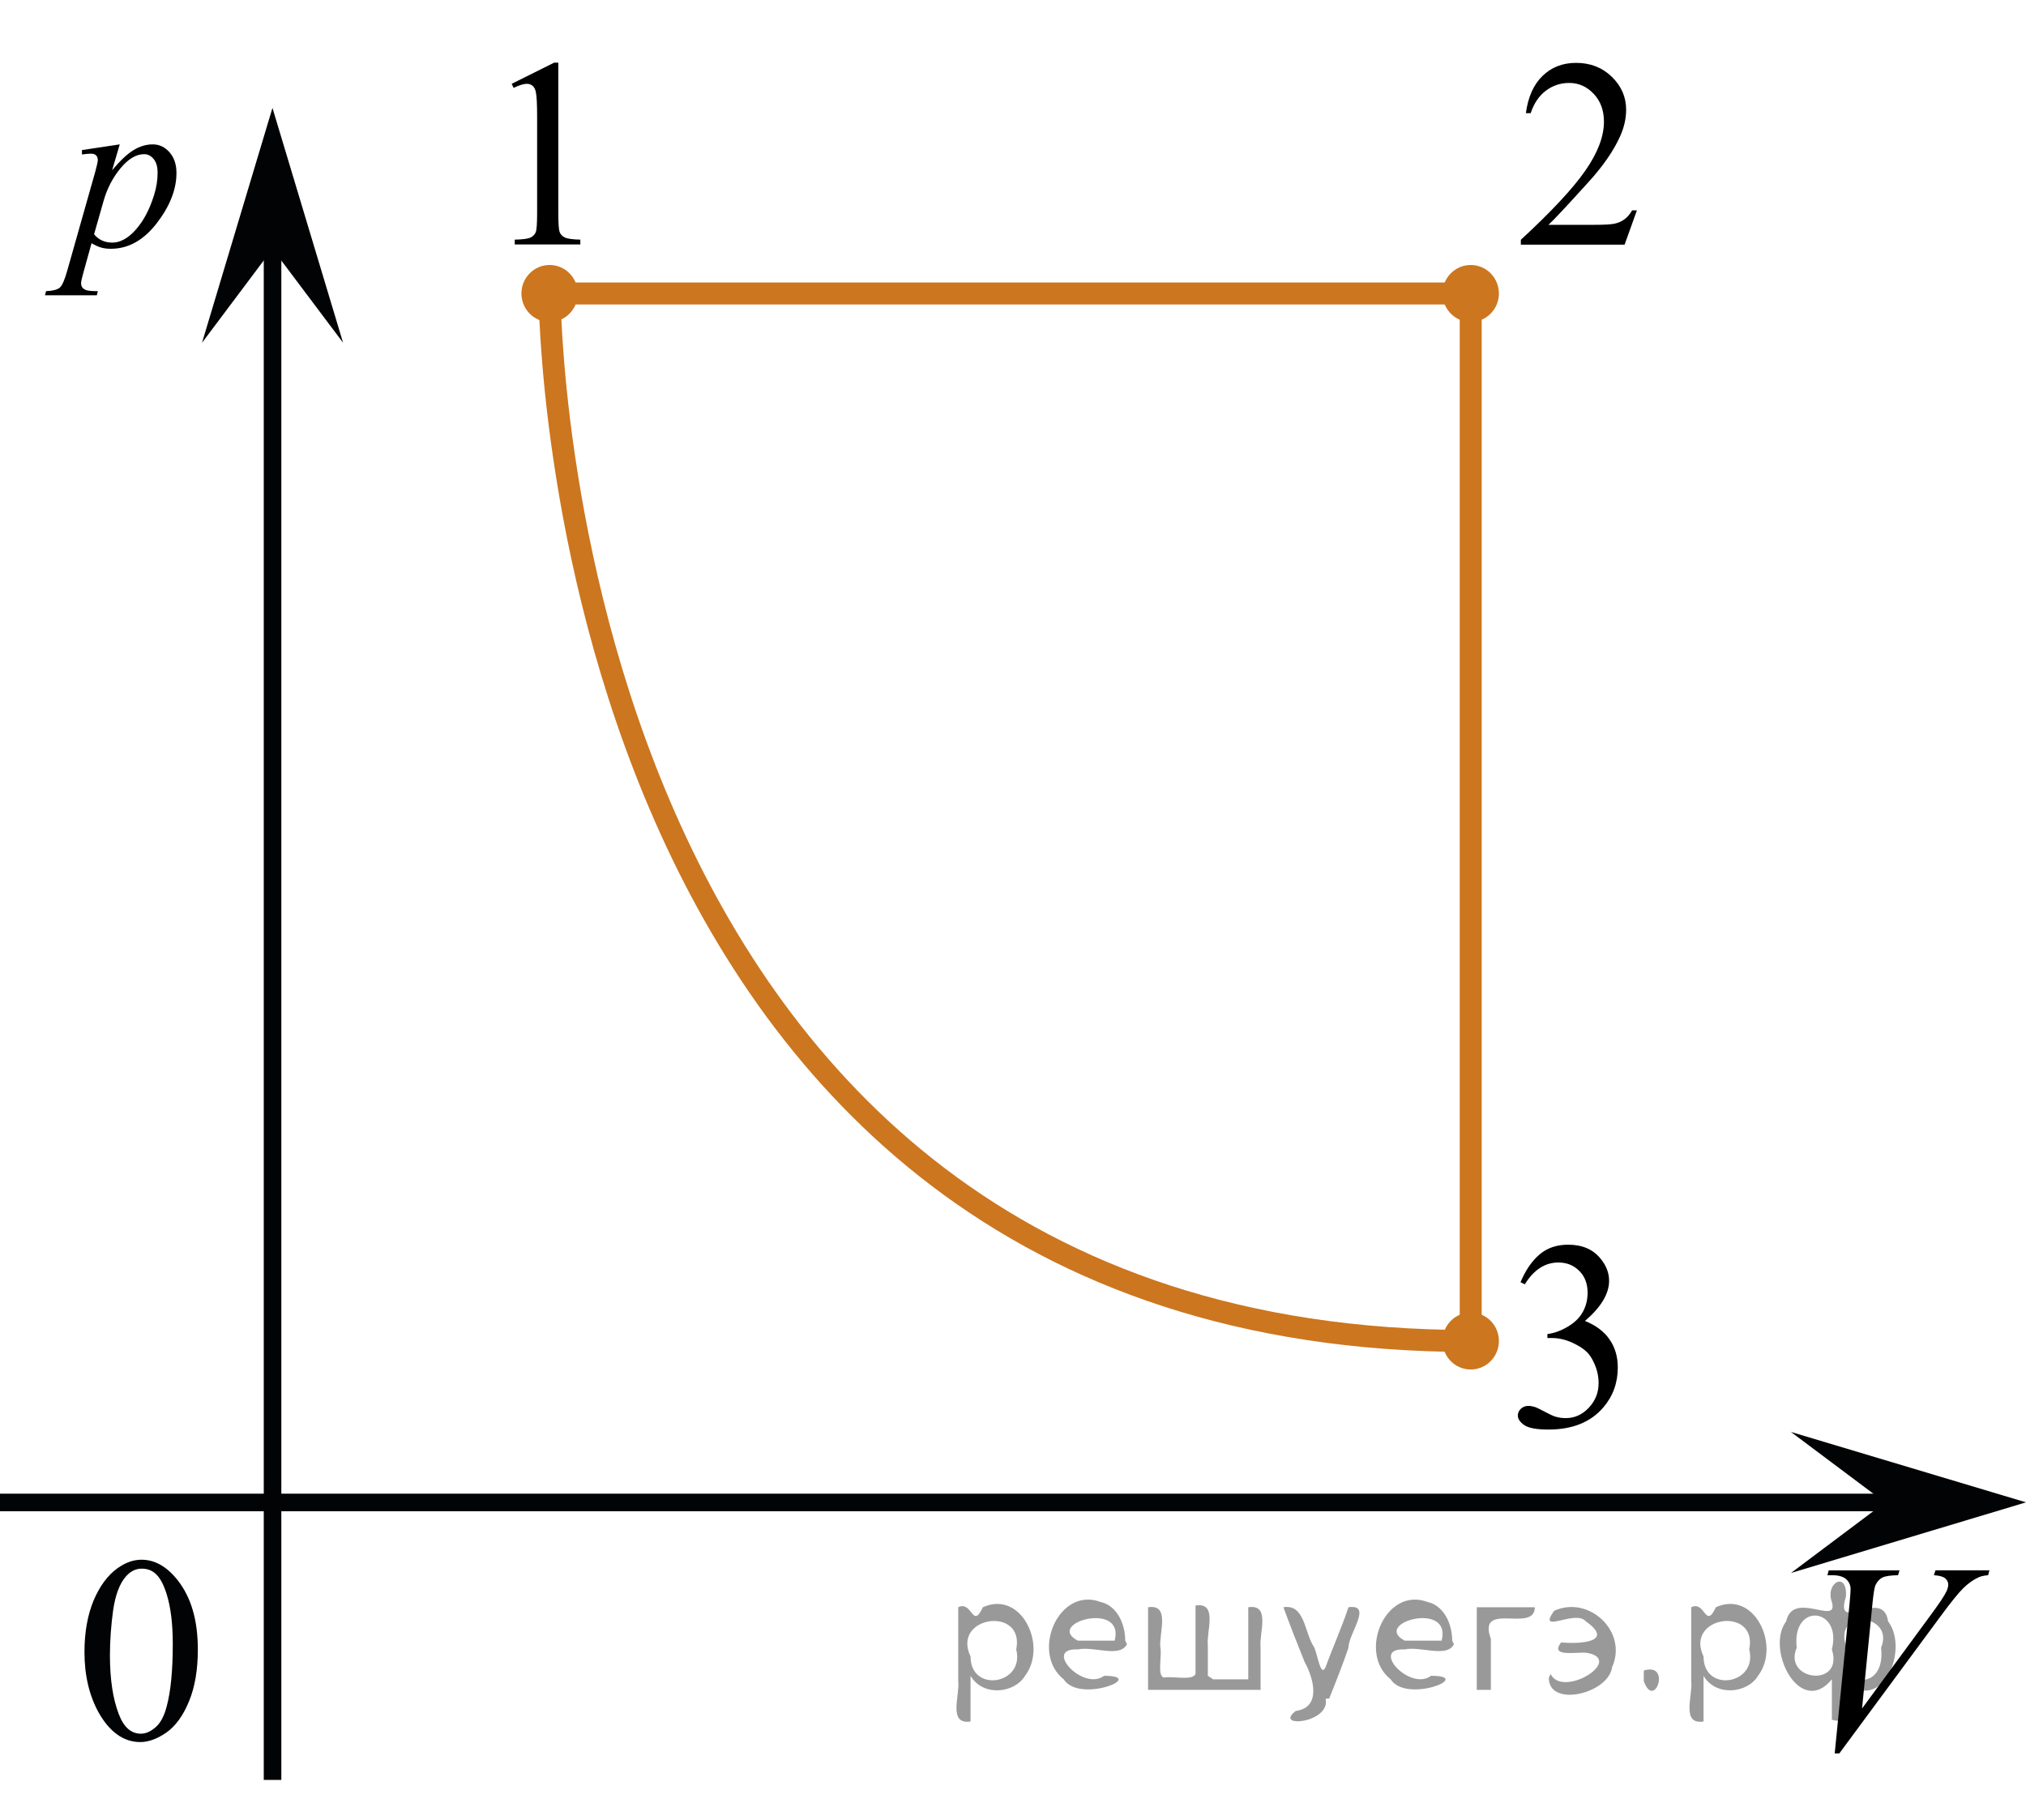 <?xml version="1.0" encoding="utf-8"?>
<!-- Generator: Adobe Illustrator 16.0.0, SVG Export Plug-In . SVG Version: 6.00 Build 0)  -->
<!DOCTYPE svg PUBLIC "-//W3C//DTD SVG 1.1//EN" "http://www.w3.org/Graphics/SVG/1.1/DTD/svg11.dtd">
<svg version="1.1" id="Слой_1" xmlns="http://www.w3.org/2000/svg" xmlns:xlink="http://www.w3.org/1999/xlink" x="0px" y="0px"
	 width="115.257px" height="103.548px" viewBox="23.987 8.257 115.257 103.548"
	 enable-background="new 23.987 8.257 115.257 103.548" xml:space="preserve">
<rect x="25.992" y="93.727" fill="none" width="12.313" height="17.771"/>
<path fill="none" stroke="#CC761F" stroke-width="1.25" stroke-linecap="round" stroke-linejoin="round" stroke-miterlimit="10" d="
	M93.403,93.831"/>
<line fill="none" stroke="#020304" stroke-miterlimit="10" x1="23.987" y1="93.738" x2="133.968" y2="93.738"/>
<path fill="none" stroke="#ADAAAA" stroke-width="0.75" stroke-miterlimit="10" d="M39.491,93.831"/>
<path fill="none" stroke="#ADAAAA" stroke-width="0.75" stroke-miterlimit="10" d="M41.241,111.805"/>
<polygon fill="#020304" points="39.489,22.412 35.479,27.759 39.487,14.396 43.504,27.756 "/>
<polygon fill="#020304" points="131.224,93.736 125.869,89.725 139.244,93.731 125.874,97.75 "/>
<rect x="25.986" y="93.831" fill="none" width="12.33" height="17.814"/>
<g>
	<g>
		<g>
			<g>
				<g>
					<g>
						<g>
							<g>
								<g>
									<g>
										<g>
											<g>
												<g>
													<g>
														<g>
															<g>
																<g>
																	<g>
																		<g>
																			<g>
																				<g>
																					<g>
																						<g>
																							<g>
																								<g>
																									<defs>
																										<rect id="SVGID_1_" x="25.986" y="93.486" width="12.328" height="17.812"/>
																									</defs>
																									<clipPath id="SVGID_2_">
																										<use xlink:href="#SVGID_1_"  overflow="visible"/>
																									</clipPath>
																									<g clip-path="url(#SVGID_2_)">
																										<path fill="#020304" d="M28.792,102.249c0-1.142,0.18-2.11,0.521-2.938
																											c0.346-0.812,0.803-1.438,1.367-1.838c0.438-0.312,0.895-0.478,1.354-0.478
																											c0.771,0,1.453,0.397,2.063,1.17c0.764,0.974,1.145,2.272,1.145,3.938
																											c0,1.154-0.168,2.146-0.502,2.947c-0.332,0.814-0.758,1.397-1.272,1.768
																											c-0.52,0.36-1.02,0.552-1.498,0.552c-0.947,0-1.74-0.564-2.377-1.688
																											C29.068,104.725,28.792,103.583,28.792,102.249z M30.241,102.434
																											c0,1.372,0.171,2.493,0.509,3.36c0.278,0.73,0.696,1.099,1.25,1.099
																											c0.271,0,0.541-0.112,0.823-0.354c0.285-0.231,0.502-0.64,0.645-1.19
																											c0.23-0.846,0.348-2.027,0.348-3.562c0-1.147-0.114-2.089-0.354-2.853
																											c-0.179-0.564-0.396-0.97-0.688-1.194c-0.197-0.158-0.438-0.236-0.729-0.236
																											c-0.334,0-0.631,0.145-0.892,0.44c-0.354,0.397-0.604,1.054-0.729,1.922
																											C30.306,100.723,30.241,101.583,30.241,102.434z"/>
																									</g>
																								</g>
																							</g>
																						</g>
																					</g>
																				</g>
																			</g>
																		</g>
																	</g>
																</g>
															</g>
														</g>
													</g>
												</g>
											</g>
										</g>
									</g>
								</g>
							</g>
						</g>
					</g>
				</g>
			</g>
		</g>
	</g>
</g>
<line fill="none" stroke="#020304" stroke-miterlimit="10" x1="39.492" y1="109.523" x2="39.492" y2="21.078"/>
<g>
	<g>
		<g>
			<defs>
				<rect id="SVGID_3_" x="24.234" y="13.934" width="12.832" height="14.287"/>
			</defs>
			<clipPath id="SVGID_4_">
				<use xlink:href="#SVGID_3_"  overflow="visible"/>
			</clipPath>
			<g clip-path="url(#SVGID_4_)">
				<path d="M30.799,16.471l-0.433,1.471c0.455-0.546,0.861-0.927,1.219-1.145c0.356-0.218,0.722-0.326,1.093-0.326
					c0.372,0,0.69,0.15,0.953,0.451c0.263,0.3,0.395,0.691,0.395,1.173c0,0.939-0.374,1.892-1.121,2.861
					c-0.748,0.971-1.619,1.455-2.613,1.455c-0.209,0-0.394-0.023-0.555-0.07c-0.16-0.047-0.342-0.13-0.541-0.249
					l-0.458,1.649c-0.092,0.324-0.138,0.535-0.138,0.633c0,0.094,0.023,0.174,0.072,0.24
					c0.048,0.066,0.126,0.117,0.234,0.153c0.109,0.036,0.324,0.055,0.645,0.055l-0.056,0.236h-2.951l0.062-0.236
					c0.389-0.018,0.65-0.086,0.786-0.205c0.136-0.12,0.278-0.449,0.429-0.991l1.586-5.602
					c0.096-0.353,0.144-0.573,0.144-0.658c0-0.115-0.032-0.205-0.097-0.27c-0.065-0.065-0.164-0.096-0.298-0.096
					c-0.121,0-0.29,0.016-0.508,0.045v-0.25L30.799,16.471z M29.339,21.586c0.259,0.316,0.607,0.474,1.046,0.474
					c0.217,0,0.44-0.061,0.664-0.185c0.227-0.123,0.446-0.307,0.661-0.55c0.216-0.243,0.408-0.523,0.579-0.841
					c0.172-0.317,0.325-0.691,0.461-1.122s0.203-0.857,0.203-1.279c0-0.341-0.076-0.602-0.229-0.783
					c-0.152-0.181-0.33-0.272-0.535-0.272c-0.451,0-0.896,0.264-1.338,0.793c-0.44,0.528-0.764,1.147-0.968,1.855
					L29.339,21.586z"/>
			</g>
		</g>
	</g>
</g>
<path fill="none" stroke="#CC761F" stroke-width="1.25" stroke-linecap="round" stroke-linejoin="round" stroke-miterlimit="10" d="
	M55.253,24.954h52.401v59.598C55.306,84.552,55.253,24.954,55.253,24.954z"/>
<g>
	<g>
		<g>
			<g>
				<defs>
					<rect id="SVGID_5_" x="50.487" y="8.257" width="9.532" height="16.697"/>
				</defs>
				<clipPath id="SVGID_6_">
					<use xlink:href="#SVGID_5_"  overflow="visible"/>
				</clipPath>
				<g clip-path="url(#SVGID_6_)">
					<path d="M53.096,13.026l2.413-1.203H55.75v8.559c0,0.568,0.022,0.922,0.069,1.06
						c0.046,0.141,0.143,0.246,0.289,0.322c0.146,0.074,0.443,0.117,0.893,0.127v0.275h-3.731v-0.275
						c0.469-0.01,0.77-0.051,0.907-0.123s0.231-0.17,0.285-0.293c0.054-0.121,0.081-0.486,0.081-1.094v-5.471
						c0-0.738-0.025-1.211-0.074-1.42c-0.033-0.16-0.096-0.277-0.185-0.352
						c-0.091-0.074-0.199-0.113-0.326-0.113c-0.18,0-0.432,0.078-0.753,0.232L53.096,13.026z"/>
				</g>
			</g>
		</g>
	</g>
</g>
<g>
	<g>
		<g>
			<g>
				<defs>
					<rect id="SVGID_7_" x="107.655" y="8.257" width="12.362" height="16.697"/>
				</defs>
				<clipPath id="SVGID_8_">
					<use xlink:href="#SVGID_7_"  overflow="visible"/>
				</clipPath>
				<g clip-path="url(#SVGID_8_)">
					<path d="M117.109,20.226l-0.701,1.951h-5.902v-0.277c1.736-1.603,2.959-2.914,3.666-3.932
						c0.709-1.016,1.062-1.945,1.062-2.787c0-0.643-0.193-1.17-0.582-1.584s-0.854-0.621-1.395-0.621
						c-0.492,0-0.934,0.146-1.324,0.438s-0.68,0.719-0.867,1.281h-0.273c0.123-0.922,0.44-1.629,0.949-2.121
						c0.508-0.494,1.145-0.74,1.906-0.74c0.812,0,1.489,0.264,2.033,0.791c0.543,0.529,0.815,1.152,0.815,1.869
						c0,0.514-0.117,1.027-0.353,1.539c-0.364,0.809-0.955,1.662-1.772,2.564c-1.225,1.355-1.988,2.172-2.293,2.451
						h2.611c0.531,0,0.903-0.019,1.117-0.059c0.215-0.041,0.407-0.121,0.58-0.244
						c0.172-0.121,0.322-0.295,0.449-0.519H117.109L117.109,20.226z"/>
				</g>
			</g>
		</g>
	</g>
</g>
<g>
	<g>
		<g>
			<g>
				<defs>
					<rect id="SVGID_9_" x="107.654" y="75.514" width="12.364" height="18.076"/>
				</defs>
				<clipPath id="SVGID_10_">
					<use xlink:href="#SVGID_9_"  overflow="visible"/>
				</clipPath>
				<g clip-path="url(#SVGID_10_)">
					<path d="M110.488,81.208c0.285-0.682,0.645-1.208,1.081-1.579c0.435-0.371,0.978-0.557,1.627-0.557
						c0.802,0,1.417,0.264,1.844,0.792c0.325,0.393,0.487,0.814,0.487,1.262c0,0.737-0.457,1.499-1.373,2.286
						c0.615,0.243,1.08,0.592,1.395,1.045c0.315,0.453,0.473,0.985,0.473,1.599c0,0.878-0.275,1.636-0.826,2.278
						c-0.719,0.838-1.759,1.256-3.121,1.256c-0.674,0-1.133-0.086-1.376-0.254
						c-0.243-0.17-0.364-0.352-0.364-0.547c0-0.143,0.057-0.27,0.172-0.381c0.117-0.109,0.256-0.164,0.418-0.164
						c0.123,0,0.248,0.021,0.375,0.06c0.084,0.025,0.273,0.115,0.568,0.272c0.295,0.158,0.5,0.252,0.613,0.281
						c0.182,0.055,0.377,0.082,0.582,0.082c0.502,0,0.94-0.197,1.31-0.59c0.371-0.395,0.557-0.859,0.557-1.397
						c0-0.395-0.086-0.778-0.258-1.151c-0.127-0.278-0.269-0.49-0.422-0.635c-0.211-0.199-0.501-0.38-0.869-0.542
						c-0.369-0.161-0.746-0.243-1.129-0.243h-0.236v-0.224c0.389-0.05,0.779-0.191,1.17-0.426
						c0.391-0.233,0.674-0.515,0.852-0.844s0.266-0.69,0.266-1.083c0-0.513-0.158-0.928-0.477-1.244
						c-0.316-0.316-0.711-0.474-1.184-0.474c-0.762,0-1.398,0.413-1.91,1.239L110.488,81.208z"/>
				</g>
			</g>
		</g>
	</g>
</g>
<ellipse fill="#CC761F" cx="107.655" cy="84.552" rx="1.603" ry="1.621"/>
<ellipse fill="#CC761F" cx="107.655" cy="24.954" rx="1.603" ry="1.621"/>
<ellipse fill="#CC761F" cx="55.253" cy="24.954" rx="1.603" ry="1.621"/>
<g>
	<g>
		<path d="M128.361,108.018l0.842-8.479c0.041-0.432,0.062-0.723,0.062-0.871c0-0.227-0.084-0.412-0.252-0.565
			c-0.168-0.148-0.435-0.227-0.795-0.227h-0.272l0.074-0.275h4.027l-0.082,0.275
			c-0.438,0.008-0.736,0.053-0.9,0.137c-0.162,0.086-0.291,0.231-0.387,0.435
			c-0.051,0.111-0.103,0.426-0.158,0.94l-0.604,6.074l3.982-5.422c0.432-0.586,0.701-0.994,0.812-1.225
			c0.074-0.154,0.111-0.291,0.111-0.406c0-0.135-0.059-0.252-0.174-0.353c-0.115-0.1-0.33-0.16-0.644-0.18
			l0.09-0.277h3.07l-0.074,0.277c-0.246,0.019-0.441,0.066-0.588,0.143c-0.275,0.131-0.553,0.328-0.824,0.594
			s-0.705,0.801-1.299,1.607l-5.752,7.793L128.361,108.018L128.361,108.018z"/>
	</g>
</g>
<g style="stroke:none;fill:#000;fill-opacity:0.4" > <path d="m 79.2,103.7 c 0,0.8 0,1.6 0,2.5 -1.3,0.2 -0.6,-1.5 -0.7,-2.3 0,-1.4 0,-2.8 0,-4.2 0.8,-0.4 0.8,1.3 1.4,0.0 2.2,-1.0 3.7,2.2 2.4,3.9 -0.6,1.0 -2.4,1.2 -3.1,0.0 z m 2.6,-1.6 c 0.5,-2.5 -3.7,-1.9 -2.6,0.4 0.0,2.1 3.1,1.6 2.6,-0.4 z" /> <path d="m 88.1,101.8 c -0.4,0.8 -1.9,0.1 -2.8,0.3 -2.0,-0.1 0.3,2.4 1.5,1.5 2.5,0.0 -1.4,1.6 -2.3,0.2 -1.9,-1.5 -0.3,-5.3 2.1,-4.4 0.9,0.2 1.4,1.2 1.4,2.2 z m -0.7,-0.2 c 0.6,-2.3 -4.0,-1.0 -2.1,0.0 0.7,0 1.4,-0.0 2.1,-0.0 z" /> <path d="m 93.0,103.8 c 0.6,0 1.3,0 2.0,0 0,-1.3 0,-2.7 0,-4.1 1.3,-0.2 0.6,1.5 0.7,2.3 0,0.8 0,1.6 0,2.4 -2.1,0 -4.2,0 -6.4,0 0,-1.5 0,-3.1 0,-4.7 1.3,-0.2 0.6,1.5 0.7,2.3 0.1,0.5 -0.2,1.6 0.2,1.7 0.5,-0.1 1.6,0.2 1.8,-0.2 0,-1.3 0,-2.6 0,-3.9 1.3,-0.2 0.6,1.5 0.7,2.3 0,0.5 0,1.1 0,1.7 z" /> <path d="m 99.4,104.9 c 0.3,1.4 -3.0,1.7 -1.7,0.7 1.5,-0.2 1.0,-1.9 0.5,-2.8 -0.4,-1.0 -0.8,-2.0 -1.2,-3.1 1.2,-0.2 1.2,1.4 1.7,2.2 0.2,0.2 0.4,1.9 0.7,1.2 0.4,-1.1 0.9,-2.2 1.3,-3.4 1.4,-0.2 0.0,1.5 -0.0,2.3 -0.3,0.9 -0.7,1.9 -1.1,2.9 z" /> <path d="m 106.7,101.8 c -0.4,0.8 -1.9,0.1 -2.8,0.3 -2.0,-0.1 0.3,2.4 1.5,1.5 2.5,0.0 -1.4,1.6 -2.3,0.2 -1.9,-1.5 -0.3,-5.3 2.1,-4.4 0.9,0.2 1.4,1.2 1.4,2.2 z m -0.7,-0.2 c 0.6,-2.3 -4.0,-1.0 -2.1,0.0 0.7,0 1.4,-0.0 2.1,-0.0 z" /> <path d="m 108.0,104.4 c 0,-1.5 0,-3.1 0,-4.7 1.1,0 2.2,0 3.3,0 0.0,1.5 -3.3,-0.4 -2.5,1.8 0,0.9 0,1.9 0,2.9 -0.2,0 -0.5,0 -0.7,0 z" /> <path d="m 112.2,103.5 c 0.7,1.4 4.2,-0.8 2.1,-1.2 -0.5,-0.1 -2.2,0.3 -1.5,-0.6 1.0,0.1 3.1,0.0 1.4,-1.2 -0.6,-0.7 -2.8,0.8 -1.8,-0.6 2.0,-0.9 4.2,1.2 3.3,3.2 -0.2,1.5 -3.5,2.3 -3.6,0.7 l 0,-0.1 0,-0.0 0,0 z" /> <path d="m 117.5,103.3 c 1.6,-0.5 0.6,2.3 -0.0,0.6 -0.0,-0.2 0.0,-0.4 0.0,-0.6 z" /> <path d="m 120.9,103.7 c 0,0.8 0,1.6 0,2.5 -1.3,0.2 -0.6,-1.5 -0.7,-2.3 0,-1.4 0,-2.8 0,-4.2 0.8,-0.4 0.8,1.3 1.4,0.0 2.2,-1.0 3.7,2.2 2.4,3.9 -0.6,1.0 -2.4,1.2 -3.1,0.0 z m 2.6,-1.6 c 0.5,-2.5 -3.7,-1.9 -2.6,0.4 0.0,2.1 3.1,1.6 2.6,-0.4 z" /> <path d="m 126.2,102.0 c -0.8,1.9 2.7,2.3 2.0,0.1 0.6,-2.4 -2.3,-2.7 -2.0,-0.1 z m 2.0,4.2 c 0,-0.8 0,-1.6 0,-2.4 -1.8,2.2 -3.8,-1.7 -2.6,-3.3 0.4,-1.8 3.0,0.3 2.6,-1.1 -0.4,-1.1 0.9,-1.8 0.8,-0.3 -0.7,2.2 2.1,-0.6 2.4,1.4 1.2,1.6 -0.3,5.2 -2.4,3.5 -0.4,0.6 0.6,2.5 -0.8,2.1 z m 2.8,-4.2 c 0.8,-1.9 -2.7,-2.3 -2.0,-0.1 -0.6,2.4 2.3,2.7 2.0,0.1 z" /> </g></svg>

<!--File created and owned by https://sdamgia.ru. Copying is prohibited. All rights reserved.-->
